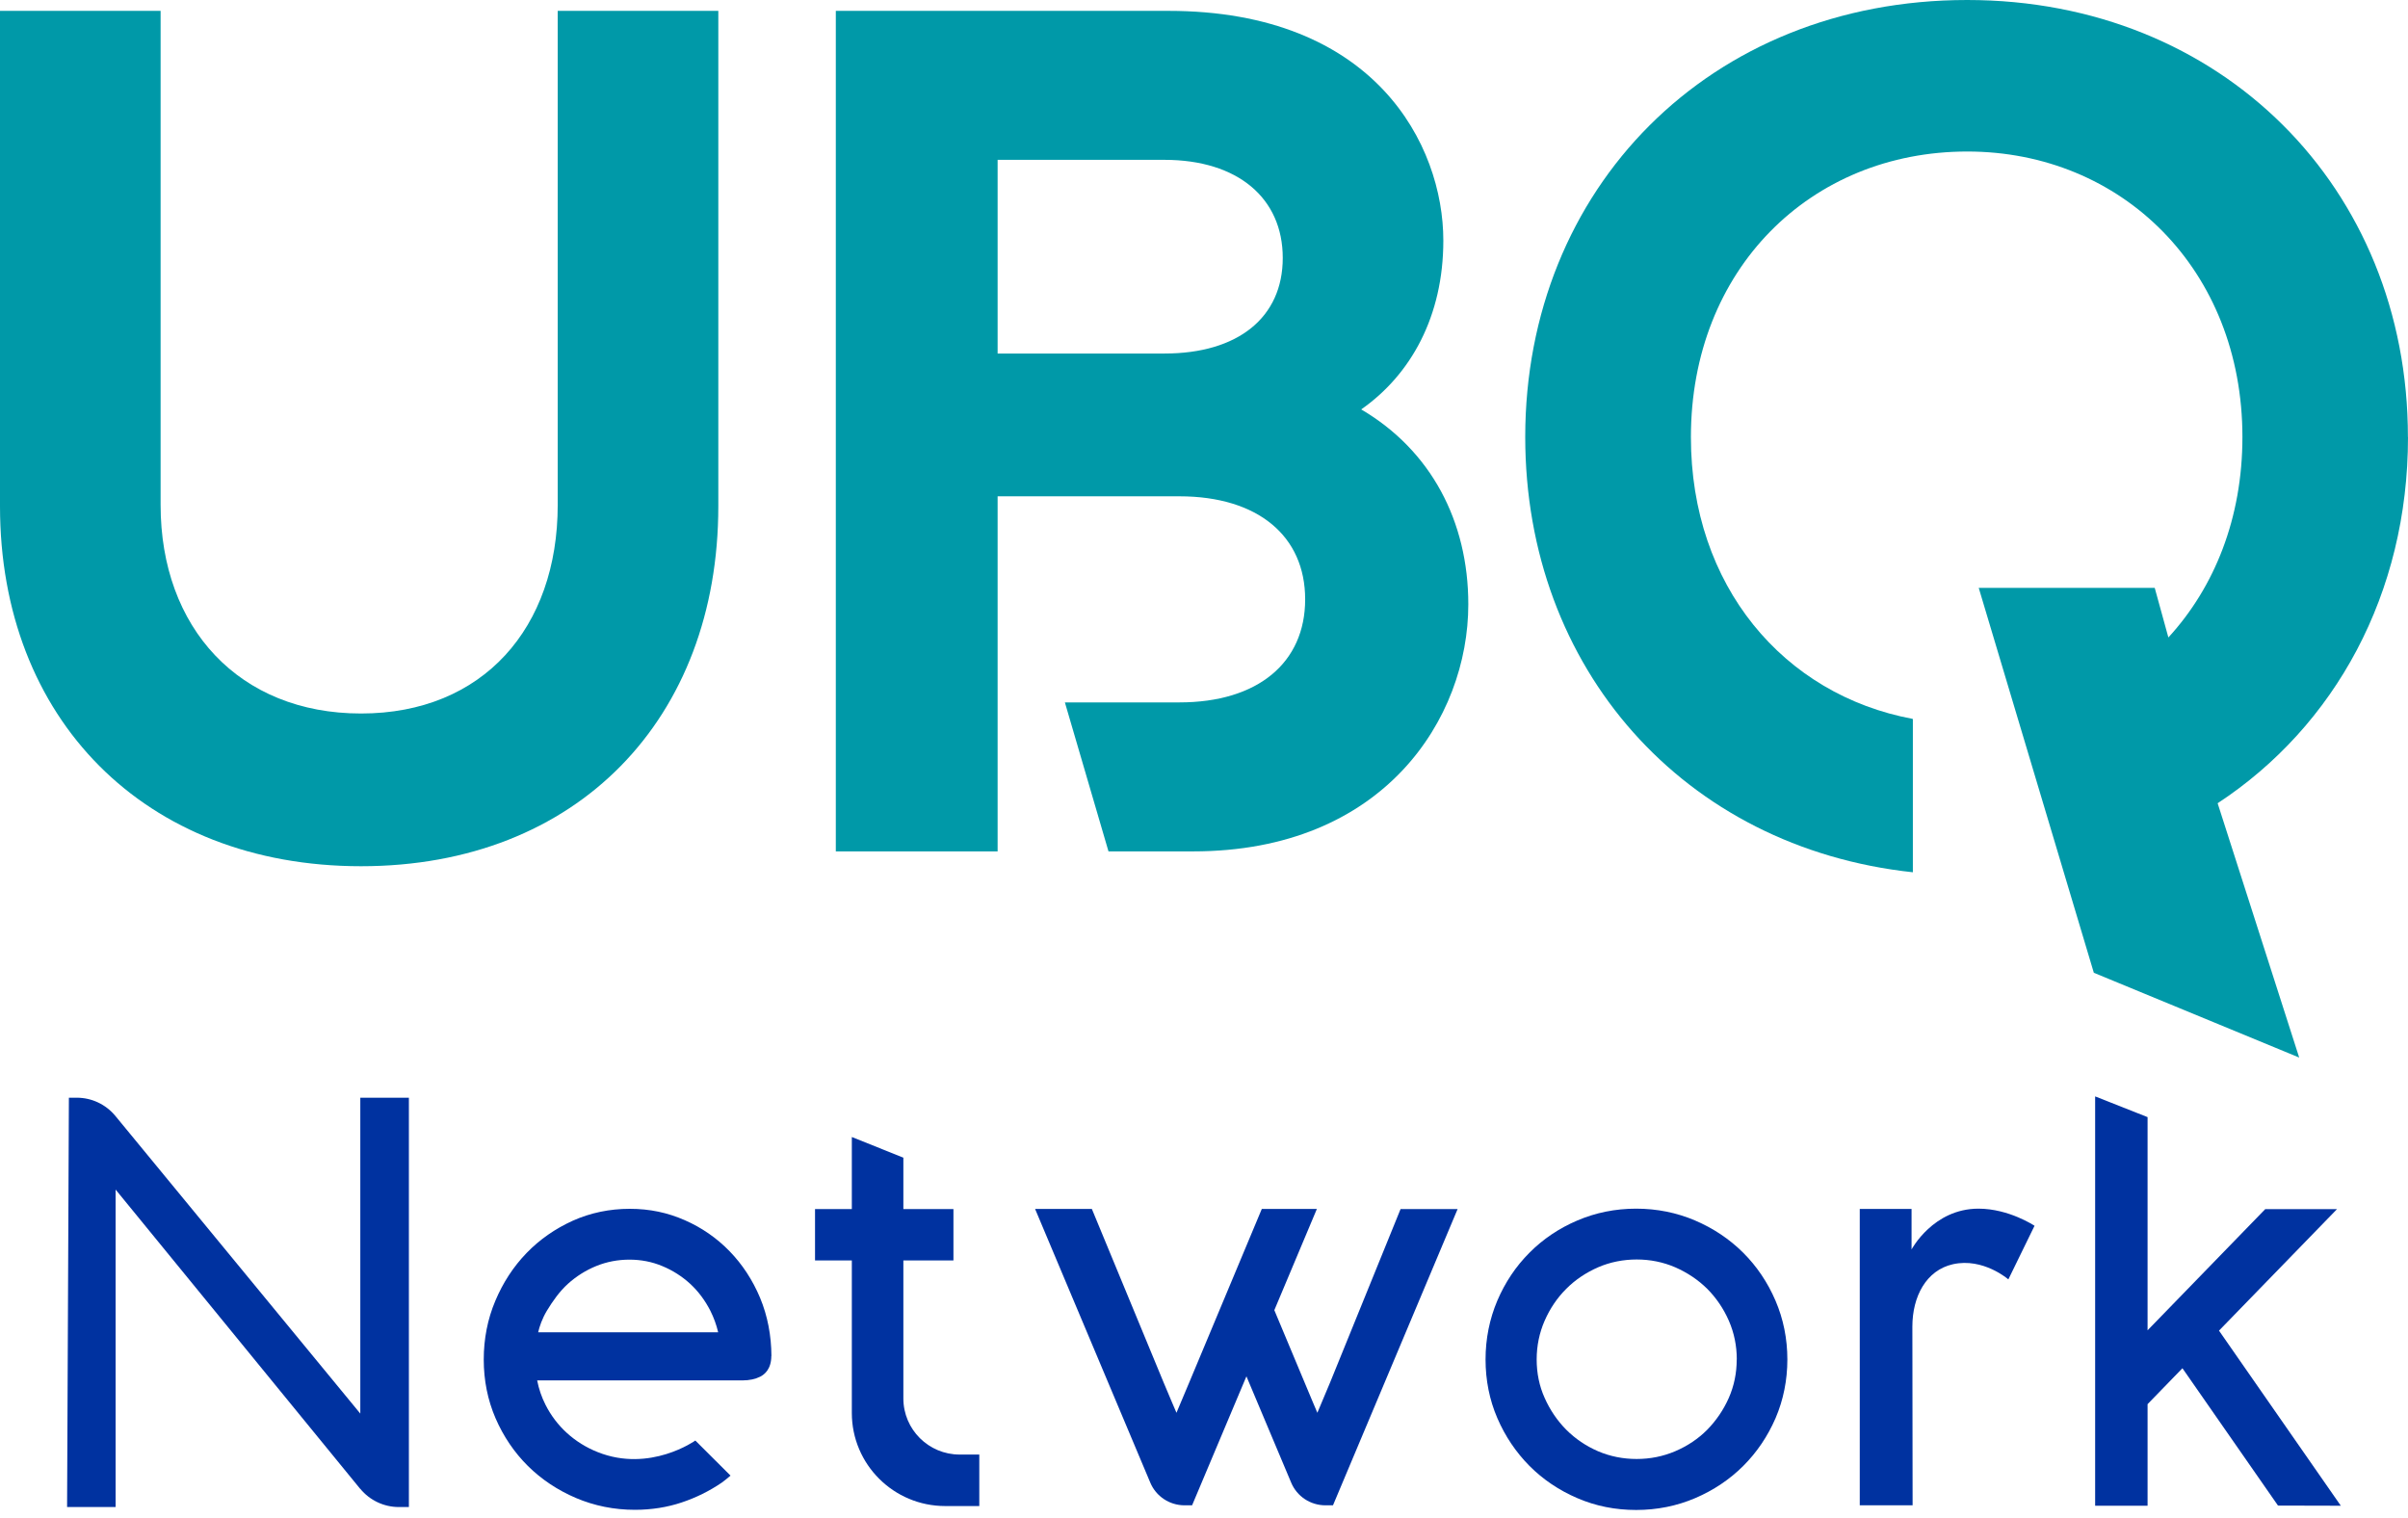 <svg width="92" height="58" viewBox="0 0 92 58" fill="none" xmlns="http://www.w3.org/2000/svg">
<path d="M13.762 56.883L4.417 45.449V57.578H2.563L2.632 41.939H2.935C3.504 41.939 4.041 42.194 4.404 42.631L13.766 54.008V41.939H15.622V57.578H15.238C14.669 57.578 14.128 57.322 13.766 56.883H13.762Z" fill="#0032A0"/>
<path d="M29.469 51.804C29.469 52.309 29.207 52.515 29.047 52.596C28.86 52.69 28.632 52.74 28.363 52.74H20.523C20.586 53.064 20.692 53.376 20.839 53.666C21.049 54.083 21.327 54.448 21.664 54.753C22.002 55.059 22.396 55.305 22.837 55.48C24.834 56.275 26.566 55.037 26.566 55.037L27.91 56.377C27.794 56.477 27.685 56.568 27.575 56.646C27.1 56.97 26.587 57.222 26.044 57.403C25.494 57.587 24.893 57.684 24.259 57.684C23.465 57.684 22.708 57.531 22.005 57.232C21.308 56.935 20.689 56.524 20.167 56.007C19.648 55.492 19.233 54.878 18.933 54.186C18.633 53.491 18.482 52.737 18.482 51.945C18.482 51.153 18.629 50.399 18.923 49.703C19.214 49.008 19.617 48.391 20.117 47.874C20.617 47.356 21.214 46.942 21.883 46.639C22.558 46.337 23.29 46.184 24.059 46.184C24.828 46.184 25.506 46.331 26.159 46.617C26.809 46.901 27.388 47.303 27.875 47.805C28.363 48.307 28.757 48.909 29.041 49.588C29.326 50.274 29.469 51.022 29.473 51.811L29.469 51.804ZM27.438 50.901C27.372 50.617 27.272 50.343 27.141 50.081C26.941 49.688 26.684 49.342 26.375 49.055C26.062 48.768 25.706 48.538 25.306 48.373C24.912 48.207 24.49 48.126 24.049 48.126C23.609 48.126 23.18 48.207 22.783 48.369C22.38 48.532 22.018 48.762 21.699 49.049C21.38 49.339 21.127 49.694 20.892 50.081C20.714 50.38 20.614 50.673 20.561 50.901C20.705 50.904 20.902 50.901 21.171 50.901H27.441H27.438Z" fill="#0032A0"/>
<path d="M37.415 55.576V57.54H36.112C34.142 57.54 32.545 55.947 32.545 53.983V48.157H31.139V46.194H32.545V43.441L34.514 44.23V46.194H36.427V48.157H34.514V53.429C34.514 54.613 35.477 55.573 36.665 55.573H37.415V55.576Z" fill="#0032A0"/>
<path d="M55.691 46.19L50.928 57.512H50.637C50.065 57.512 49.549 57.169 49.331 56.646L47.621 52.584L45.545 57.512H45.255C44.682 57.512 44.167 57.169 43.948 56.646L39.547 46.19H41.716L44.454 52.811C44.636 53.251 44.948 53.977 44.948 53.977C44.948 53.977 45.258 53.245 45.439 52.811L48.208 46.19H50.312L48.687 50.056C49.28 51.477 49.84 52.811 49.84 52.811C50.021 53.251 50.331 53.977 50.331 53.977C50.331 53.977 50.64 53.245 50.821 52.811L53.51 46.194H55.698L55.691 46.19Z" fill="#0032A0"/>
<path d="M68.288 51.939C68.288 52.73 68.135 53.485 67.838 54.18C67.537 54.875 67.122 55.489 66.603 56.007C66.081 56.527 65.465 56.939 64.765 57.238C64.065 57.537 63.308 57.69 62.511 57.69C61.714 57.69 60.961 57.54 60.264 57.238C59.57 56.942 58.954 56.527 58.435 56.007C57.92 55.486 57.504 54.872 57.207 54.18C56.907 53.485 56.757 52.73 56.757 51.939C56.757 51.147 56.91 50.392 57.207 49.691C57.504 48.996 57.916 48.379 58.435 47.861C58.951 47.341 59.567 46.926 60.264 46.63C60.961 46.331 61.717 46.178 62.511 46.178C63.305 46.178 64.062 46.331 64.762 46.63C65.462 46.929 66.081 47.344 66.6 47.861C67.122 48.382 67.537 48.999 67.835 49.694C68.135 50.392 68.288 51.15 68.288 51.942V51.939ZM66.356 51.939C66.356 51.418 66.253 50.919 66.053 50.461C65.85 49.997 65.571 49.588 65.228 49.242C64.884 48.902 64.474 48.625 64.005 48.419C63.543 48.22 63.049 48.12 62.533 48.12C62.017 48.12 61.514 48.22 61.055 48.419C60.592 48.622 60.179 48.899 59.839 49.242C59.492 49.588 59.217 49.997 59.014 50.461C58.814 50.919 58.71 51.418 58.71 51.939C58.71 52.459 58.81 52.955 59.014 53.407C59.217 53.865 59.495 54.276 59.839 54.623C60.183 54.968 60.592 55.246 61.052 55.445C61.511 55.642 62.008 55.742 62.53 55.742C63.052 55.742 63.543 55.642 64.005 55.445C64.471 55.246 64.881 54.972 65.225 54.626C65.568 54.276 65.847 53.868 66.05 53.41C66.25 52.955 66.353 52.462 66.353 51.942L66.356 51.939Z" fill="#0032A0"/>
<path d="M77.731 46.833L76.731 48.881C76.731 48.881 75.774 48.042 74.614 48.301C73.589 48.532 73.064 49.538 73.064 50.685L73.073 57.512H71.054V46.19H73.033V47.737C73.033 47.737 73.858 46.178 75.59 46.178C76.752 46.178 77.728 46.83 77.728 46.83L77.731 46.833Z" fill="#0032A0"/>
<path d="M89.433 57.528L87.033 57.522L83.382 52.275L82.05 53.647V57.528H80.047V41.889L82.05 42.681V50.826L86.545 46.197H89.287L84.779 50.838L89.433 57.528Z" fill="#0032A0"/>
<path d="M0 19.342V0.415H6.136V19.292C6.136 23.987 9.133 27.26 13.794 27.26C18.454 27.26 21.308 23.987 21.308 19.292V0.415H27.444V19.339C27.444 27.45 22.071 33.095 13.794 33.095C5.517 33.095 0 27.453 0 19.342Z" fill="#0099A8"/>
<path d="M31.933 0.415H44.633C52.528 0.415 55.144 5.536 55.144 9.19C55.144 12.082 53.907 14.311 52.006 15.642C54.669 17.207 56.098 19.913 56.098 23.089C56.098 27.453 52.863 32.528 45.586 32.528H42.351L40.685 26.836H45.061C48.058 26.836 49.865 25.318 49.865 22.899C49.865 20.48 48.058 18.962 45.061 18.962H38.115V32.528H31.933V0.415ZM44.489 13.507C47.296 13.507 49.009 12.132 49.009 9.854C49.009 7.575 47.296 6.107 44.489 6.107H38.115V13.507H44.489Z" fill="#0099A8"/>
<path d="M91.997 16.699C91.997 7.163 84.861 0 75.159 0C65.313 0 58.273 7.21 58.273 16.696C58.273 25.546 64.337 32.388 73.083 33.326V27.491L73.077 27.466C68.141 26.549 64.6 22.378 64.603 16.699C64.603 10.296 69.17 5.789 75.162 5.789C81.06 5.789 85.674 10.296 85.674 16.699C85.674 19.797 84.605 22.438 82.845 24.355L82.323 22.459H75.599L79.997 37.166L87.843 40.405L84.727 30.689C89.212 27.743 92 22.681 92 16.702L91.997 16.699Z" fill="#0099A8"/>
</svg>
